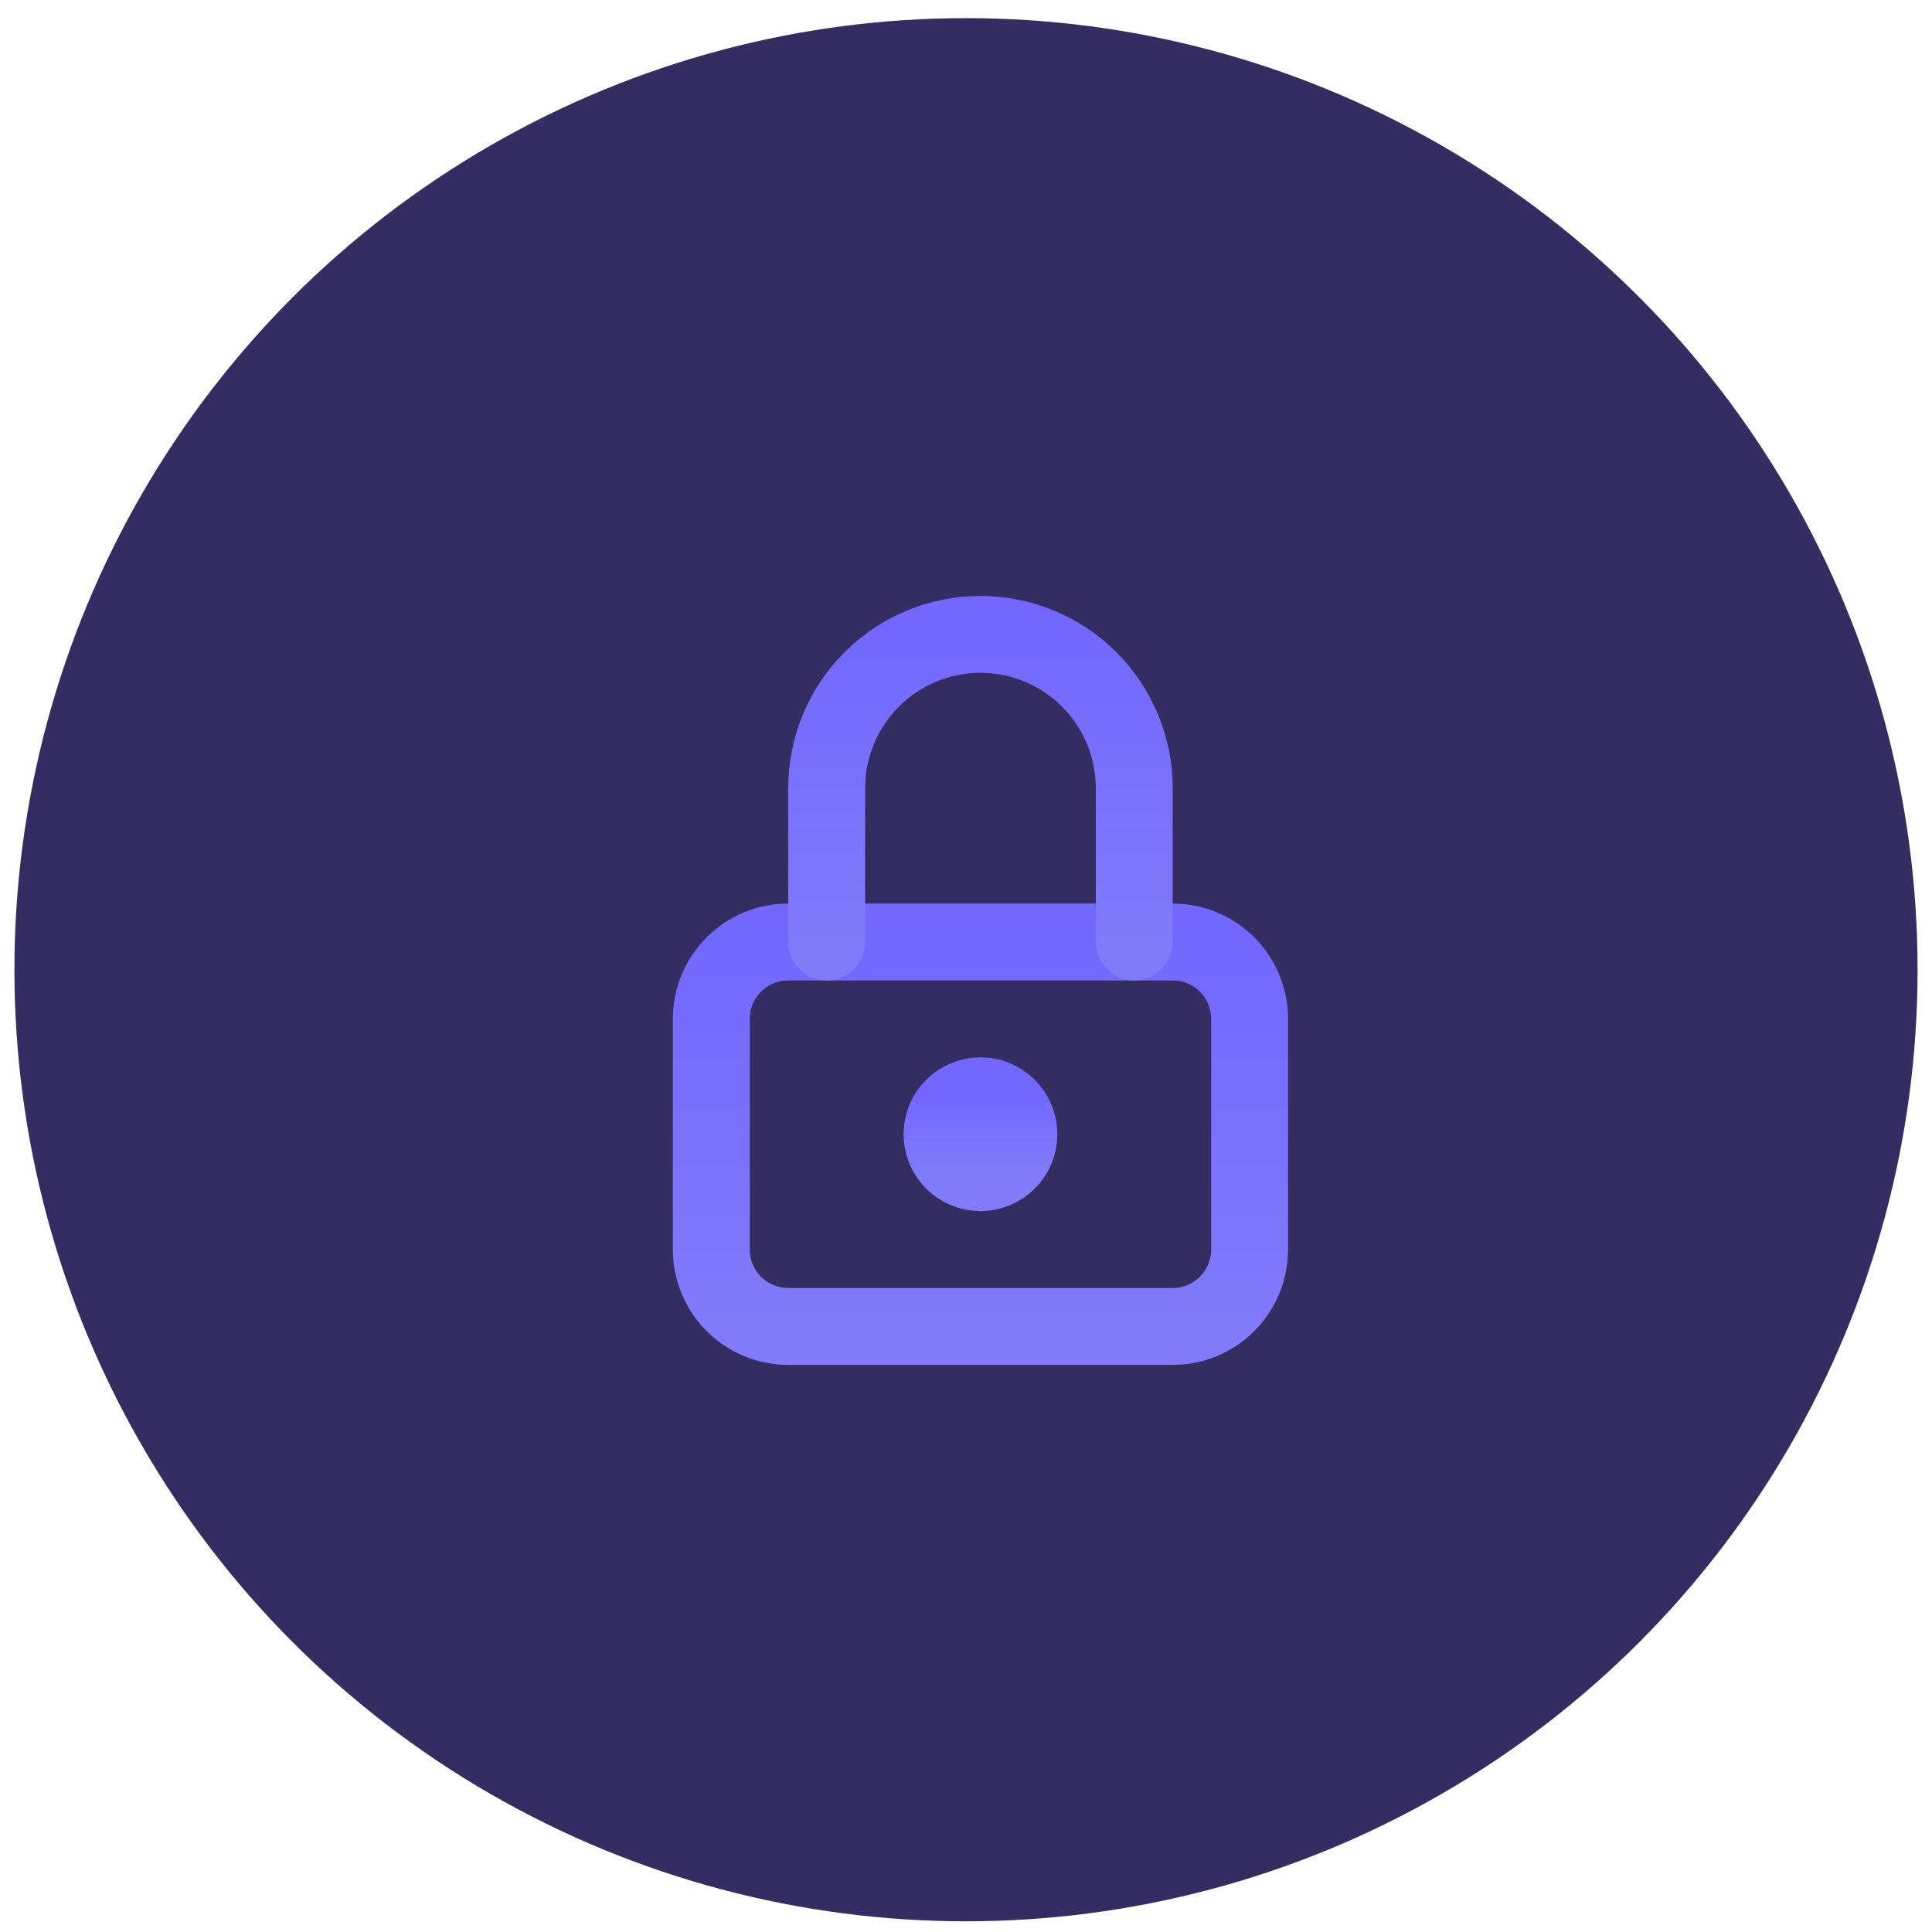 <svg width="67" height="67" viewBox="0 0 67 67" fill="none" xmlns="http://www.w3.org/2000/svg">
<circle cx="33.5" cy="33.629" r="33" fill="#342D61"/>
<g clip-path="url(#clip0_1284_2356)">
<path d="M24.668 35.333C24.668 34.626 24.949 33.948 25.449 33.448C25.949 32.948 26.627 32.667 27.335 32.667H40.668C41.375 32.667 42.053 32.948 42.554 33.448C43.054 33.948 43.335 34.626 43.335 35.333V43.333C43.335 44.041 43.054 44.719 42.554 45.219C42.053 45.719 41.375 46 40.668 46H27.335C26.627 46 25.949 45.719 25.449 45.219C24.949 44.719 24.668 44.041 24.668 43.333V35.333Z" stroke="url(#paint0_linear_1284_2356)" stroke-width="2.667" stroke-linecap="round" stroke-linejoin="round"/>
<path d="M32.668 39.333C32.668 39.687 32.808 40.026 33.059 40.276C33.309 40.526 33.648 40.667 34.001 40.667C34.355 40.667 34.694 40.526 34.944 40.276C35.194 40.026 35.335 39.687 35.335 39.333C35.335 38.98 35.194 38.641 34.944 38.391C34.694 38.141 34.355 38 34.001 38C33.648 38 33.309 38.141 33.059 38.391C32.808 38.641 32.668 38.98 32.668 39.333Z" stroke="url(#paint1_linear_1284_2356)" stroke-width="2.667" stroke-linecap="round" stroke-linejoin="round"/>
<path d="M28.668 32.667V27.333C28.668 25.919 29.23 24.562 30.23 23.562C31.23 22.562 32.587 22 34.001 22C35.416 22 36.772 22.562 37.773 23.562C38.773 24.562 39.335 25.919 39.335 27.333V32.667" stroke="url(#paint2_linear_1284_2356)" stroke-width="2.667" stroke-linecap="round" stroke-linejoin="round"/>
</g>
<defs>
<linearGradient id="paint0_linear_1284_2356" x1="34.001" y1="32.667" x2="34.001" y2="46" gradientUnits="userSpaceOnUse">
<stop stop-color="#7268FF"/>
<stop offset="1" stop-color="#817AF9"/>
</linearGradient>
<linearGradient id="paint1_linear_1284_2356" x1="34.001" y1="38" x2="34.001" y2="40.667" gradientUnits="userSpaceOnUse">
<stop stop-color="#7268FF"/>
<stop offset="1" stop-color="#817AF9"/>
</linearGradient>
<linearGradient id="paint2_linear_1284_2356" x1="34.001" y1="22" x2="34.001" y2="32.667" gradientUnits="userSpaceOnUse">
<stop stop-color="#7268FF"/>
<stop offset="1" stop-color="#817AF9"/>
</linearGradient>
<clipPath id="clip0_1284_2356">
<rect width="32" height="32" fill="white" transform="translate(18 18)"/>
</clipPath>
</defs>
</svg>
